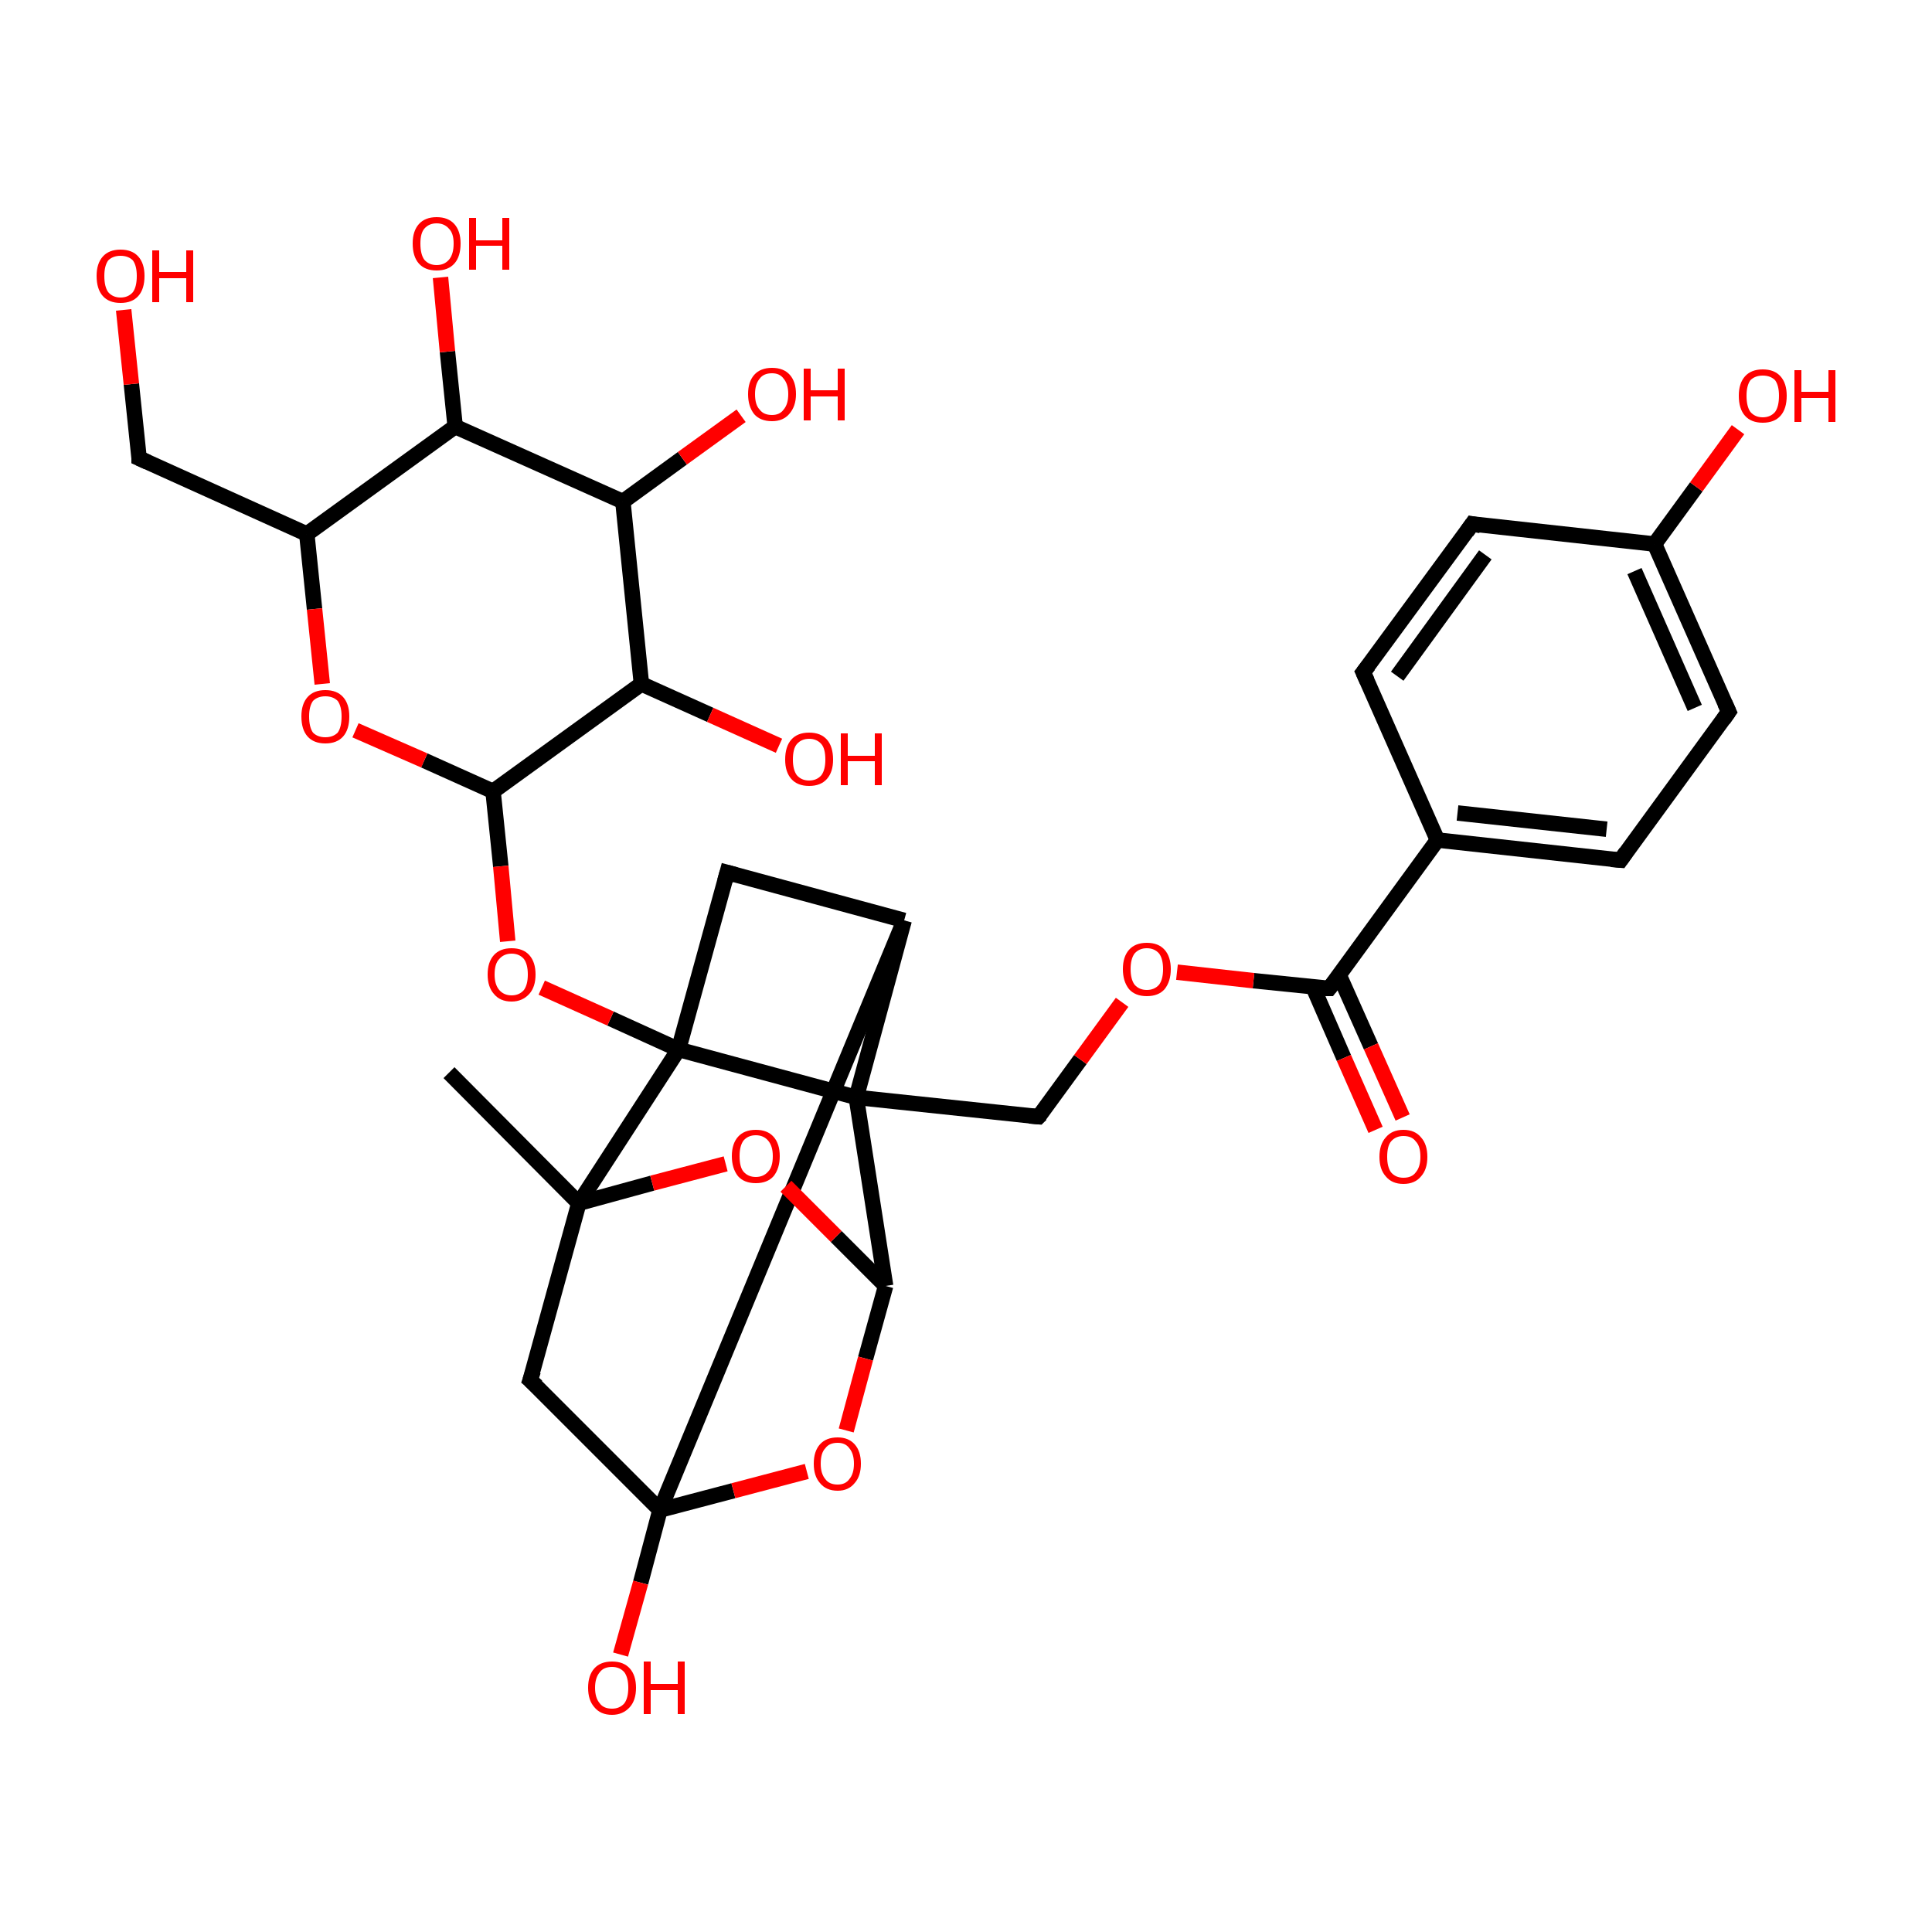 <?xml version='1.0' encoding='iso-8859-1'?>
<svg version='1.1' baseProfile='full'
              xmlns='http://www.w3.org/2000/svg'
                      xmlns:rdkit='http://www.rdkit.org/xml'
                      xmlns:xlink='http://www.w3.org/1999/xlink'
                  xml:space='preserve'
width='250px' height='250px' viewBox='0 0 250 250'>
<!-- END OF HEADER -->
<rect style='opacity:1.0;fill:#FFFFFF;stroke:none' width='250.0' height='250.0' x='0.0' y='0.0'> </rect>
<path class='bond-0 atom-0 atom-19' d='M 58.1,138.8 L 74.9,155.7' style='fill:none;fill-rule:evenodd;stroke:#000000;stroke-width:2.0px;stroke-linecap:butt;stroke-linejoin:miter;stroke-opacity:1' />
<path class='bond-1 atom-1 atom-3' d='M 176.4,87.0 L 190.5,67.8' style='fill:none;fill-rule:evenodd;stroke:#000000;stroke-width:2.0px;stroke-linecap:butt;stroke-linejoin:miter;stroke-opacity:1' />
<path class='bond-1 atom-1 atom-3' d='M 180.8,87.5 L 192.2,71.8' style='fill:none;fill-rule:evenodd;stroke:#000000;stroke-width:2.0px;stroke-linecap:butt;stroke-linejoin:miter;stroke-opacity:1' />
<path class='bond-2 atom-1 atom-9' d='M 176.4,87.0 L 186.0,108.7' style='fill:none;fill-rule:evenodd;stroke:#000000;stroke-width:2.0px;stroke-linecap:butt;stroke-linejoin:miter;stroke-opacity:1' />
<path class='bond-3 atom-2 atom-4' d='M 209.7,111.3 L 223.7,92.1' style='fill:none;fill-rule:evenodd;stroke:#000000;stroke-width:2.0px;stroke-linecap:butt;stroke-linejoin:miter;stroke-opacity:1' />
<path class='bond-4 atom-2 atom-9' d='M 209.7,111.3 L 186.0,108.7' style='fill:none;fill-rule:evenodd;stroke:#000000;stroke-width:2.0px;stroke-linecap:butt;stroke-linejoin:miter;stroke-opacity:1' />
<path class='bond-4 atom-2 atom-9' d='M 207.9,107.3 L 188.6,105.2' style='fill:none;fill-rule:evenodd;stroke:#000000;stroke-width:2.0px;stroke-linecap:butt;stroke-linejoin:miter;stroke-opacity:1' />
<path class='bond-5 atom-3 atom-10' d='M 190.5,67.8 L 214.1,70.4' style='fill:none;fill-rule:evenodd;stroke:#000000;stroke-width:2.0px;stroke-linecap:butt;stroke-linejoin:miter;stroke-opacity:1' />
<path class='bond-6 atom-4 atom-10' d='M 223.7,92.1 L 214.1,70.4' style='fill:none;fill-rule:evenodd;stroke:#000000;stroke-width:2.0px;stroke-linecap:butt;stroke-linejoin:miter;stroke-opacity:1' />
<path class='bond-6 atom-4 atom-10' d='M 219.3,91.6 L 211.5,73.9' style='fill:none;fill-rule:evenodd;stroke:#000000;stroke-width:2.0px;stroke-linecap:butt;stroke-linejoin:miter;stroke-opacity:1' />
<path class='bond-7 atom-5 atom-12' d='M 94.1,112.9 L 117.0,119.1' style='fill:none;fill-rule:evenodd;stroke:#000000;stroke-width:2.0px;stroke-linecap:butt;stroke-linejoin:miter;stroke-opacity:1' />
<path class='bond-8 atom-5 atom-22' d='M 94.1,112.9 L 87.8,135.8' style='fill:none;fill-rule:evenodd;stroke:#000000;stroke-width:2.0px;stroke-linecap:butt;stroke-linejoin:miter;stroke-opacity:1' />
<path class='bond-9 atom-6 atom-11' d='M 18.0,59.3 L 39.7,69.1' style='fill:none;fill-rule:evenodd;stroke:#000000;stroke-width:2.0px;stroke-linecap:butt;stroke-linejoin:miter;stroke-opacity:1' />
<path class='bond-10 atom-6 atom-23' d='M 18.0,59.3 L 17.0,49.7' style='fill:none;fill-rule:evenodd;stroke:#000000;stroke-width:2.0px;stroke-linecap:butt;stroke-linejoin:miter;stroke-opacity:1' />
<path class='bond-10 atom-6 atom-23' d='M 17.0,49.7 L 16.0,40.1' style='fill:none;fill-rule:evenodd;stroke:#FF0000;stroke-width:2.0px;stroke-linecap:butt;stroke-linejoin:miter;stroke-opacity:1' />
<path class='bond-11 atom-7 atom-19' d='M 68.6,178.6 L 74.9,155.7' style='fill:none;fill-rule:evenodd;stroke:#000000;stroke-width:2.0px;stroke-linecap:butt;stroke-linejoin:miter;stroke-opacity:1' />
<path class='bond-12 atom-7 atom-21' d='M 68.6,178.6 L 85.4,195.4' style='fill:none;fill-rule:evenodd;stroke:#000000;stroke-width:2.0px;stroke-linecap:butt;stroke-linejoin:miter;stroke-opacity:1' />
<path class='bond-13 atom-8 atom-20' d='M 134.4,144.5 L 110.8,142.0' style='fill:none;fill-rule:evenodd;stroke:#000000;stroke-width:2.0px;stroke-linecap:butt;stroke-linejoin:miter;stroke-opacity:1' />
<path class='bond-14 atom-8 atom-30' d='M 134.4,144.5 L 139.8,137.1' style='fill:none;fill-rule:evenodd;stroke:#000000;stroke-width:2.0px;stroke-linecap:butt;stroke-linejoin:miter;stroke-opacity:1' />
<path class='bond-14 atom-8 atom-30' d='M 139.8,137.1 L 145.2,129.7' style='fill:none;fill-rule:evenodd;stroke:#FF0000;stroke-width:2.0px;stroke-linecap:butt;stroke-linejoin:miter;stroke-opacity:1' />
<path class='bond-15 atom-9 atom-16' d='M 186.0,108.7 L 172.0,127.9' style='fill:none;fill-rule:evenodd;stroke:#000000;stroke-width:2.0px;stroke-linecap:butt;stroke-linejoin:miter;stroke-opacity:1' />
<path class='bond-16 atom-10 atom-24' d='M 214.1,70.4 L 219.5,63.0' style='fill:none;fill-rule:evenodd;stroke:#000000;stroke-width:2.0px;stroke-linecap:butt;stroke-linejoin:miter;stroke-opacity:1' />
<path class='bond-16 atom-10 atom-24' d='M 219.5,63.0 L 224.9,55.6' style='fill:none;fill-rule:evenodd;stroke:#FF0000;stroke-width:2.0px;stroke-linecap:butt;stroke-linejoin:miter;stroke-opacity:1' />
<path class='bond-17 atom-11 atom-13' d='M 39.7,69.1 L 58.9,55.2' style='fill:none;fill-rule:evenodd;stroke:#000000;stroke-width:2.0px;stroke-linecap:butt;stroke-linejoin:miter;stroke-opacity:1' />
<path class='bond-18 atom-11 atom-31' d='M 39.7,69.1 L 40.7,78.8' style='fill:none;fill-rule:evenodd;stroke:#000000;stroke-width:2.0px;stroke-linecap:butt;stroke-linejoin:miter;stroke-opacity:1' />
<path class='bond-18 atom-11 atom-31' d='M 40.7,78.8 L 41.7,88.5' style='fill:none;fill-rule:evenodd;stroke:#FF0000;stroke-width:2.0px;stroke-linecap:butt;stroke-linejoin:miter;stroke-opacity:1' />
<path class='bond-19 atom-12 atom-20' d='M 117.0,119.1 L 110.8,142.0' style='fill:none;fill-rule:evenodd;stroke:#000000;stroke-width:2.0px;stroke-linecap:butt;stroke-linejoin:miter;stroke-opacity:1' />
<path class='bond-20 atom-12 atom-21' d='M 117.0,119.1 L 85.4,195.4' style='fill:none;fill-rule:evenodd;stroke:#000000;stroke-width:2.0px;stroke-linecap:butt;stroke-linejoin:miter;stroke-opacity:1' />
<path class='bond-21 atom-13 atom-14' d='M 58.9,55.2 L 80.6,64.9' style='fill:none;fill-rule:evenodd;stroke:#000000;stroke-width:2.0px;stroke-linecap:butt;stroke-linejoin:miter;stroke-opacity:1' />
<path class='bond-22 atom-13 atom-25' d='M 58.9,55.2 L 57.9,45.5' style='fill:none;fill-rule:evenodd;stroke:#000000;stroke-width:2.0px;stroke-linecap:butt;stroke-linejoin:miter;stroke-opacity:1' />
<path class='bond-22 atom-13 atom-25' d='M 57.9,45.5 L 57.0,35.9' style='fill:none;fill-rule:evenodd;stroke:#FF0000;stroke-width:2.0px;stroke-linecap:butt;stroke-linejoin:miter;stroke-opacity:1' />
<path class='bond-23 atom-14 atom-15' d='M 80.6,64.9 L 83.0,88.5' style='fill:none;fill-rule:evenodd;stroke:#000000;stroke-width:2.0px;stroke-linecap:butt;stroke-linejoin:miter;stroke-opacity:1' />
<path class='bond-24 atom-14 atom-26' d='M 80.6,64.9 L 88.3,59.3' style='fill:none;fill-rule:evenodd;stroke:#000000;stroke-width:2.0px;stroke-linecap:butt;stroke-linejoin:miter;stroke-opacity:1' />
<path class='bond-24 atom-14 atom-26' d='M 88.3,59.3 L 95.9,53.8' style='fill:none;fill-rule:evenodd;stroke:#FF0000;stroke-width:2.0px;stroke-linecap:butt;stroke-linejoin:miter;stroke-opacity:1' />
<path class='bond-25 atom-15 atom-17' d='M 83.0,88.5 L 63.8,102.4' style='fill:none;fill-rule:evenodd;stroke:#000000;stroke-width:2.0px;stroke-linecap:butt;stroke-linejoin:miter;stroke-opacity:1' />
<path class='bond-26 atom-15 atom-27' d='M 83.0,88.5 L 91.9,92.5' style='fill:none;fill-rule:evenodd;stroke:#000000;stroke-width:2.0px;stroke-linecap:butt;stroke-linejoin:miter;stroke-opacity:1' />
<path class='bond-26 atom-15 atom-27' d='M 91.9,92.5 L 100.8,96.5' style='fill:none;fill-rule:evenodd;stroke:#FF0000;stroke-width:2.0px;stroke-linecap:butt;stroke-linejoin:miter;stroke-opacity:1' />
<path class='bond-27 atom-16 atom-28' d='M 169.9,127.7 L 173.9,136.9' style='fill:none;fill-rule:evenodd;stroke:#000000;stroke-width:2.0px;stroke-linecap:butt;stroke-linejoin:miter;stroke-opacity:1' />
<path class='bond-27 atom-16 atom-28' d='M 173.9,136.9 L 178.0,146.2' style='fill:none;fill-rule:evenodd;stroke:#FF0000;stroke-width:2.0px;stroke-linecap:butt;stroke-linejoin:miter;stroke-opacity:1' />
<path class='bond-27 atom-16 atom-28' d='M 173.3,126.2 L 177.4,135.4' style='fill:none;fill-rule:evenodd;stroke:#000000;stroke-width:2.0px;stroke-linecap:butt;stroke-linejoin:miter;stroke-opacity:1' />
<path class='bond-27 atom-16 atom-28' d='M 177.4,135.4 L 181.5,144.6' style='fill:none;fill-rule:evenodd;stroke:#FF0000;stroke-width:2.0px;stroke-linecap:butt;stroke-linejoin:miter;stroke-opacity:1' />
<path class='bond-28 atom-16 atom-30' d='M 172.0,127.9 L 162.2,126.9' style='fill:none;fill-rule:evenodd;stroke:#000000;stroke-width:2.0px;stroke-linecap:butt;stroke-linejoin:miter;stroke-opacity:1' />
<path class='bond-28 atom-16 atom-30' d='M 162.2,126.9 L 152.3,125.8' style='fill:none;fill-rule:evenodd;stroke:#FF0000;stroke-width:2.0px;stroke-linecap:butt;stroke-linejoin:miter;stroke-opacity:1' />
<path class='bond-29 atom-17 atom-31' d='M 63.8,102.4 L 54.9,98.4' style='fill:none;fill-rule:evenodd;stroke:#000000;stroke-width:2.0px;stroke-linecap:butt;stroke-linejoin:miter;stroke-opacity:1' />
<path class='bond-29 atom-17 atom-31' d='M 54.9,98.4 L 46.0,94.5' style='fill:none;fill-rule:evenodd;stroke:#FF0000;stroke-width:2.0px;stroke-linecap:butt;stroke-linejoin:miter;stroke-opacity:1' />
<path class='bond-30 atom-17 atom-32' d='M 63.8,102.4 L 64.8,112.1' style='fill:none;fill-rule:evenodd;stroke:#000000;stroke-width:2.0px;stroke-linecap:butt;stroke-linejoin:miter;stroke-opacity:1' />
<path class='bond-30 atom-17 atom-32' d='M 64.8,112.1 L 65.7,121.8' style='fill:none;fill-rule:evenodd;stroke:#FF0000;stroke-width:2.0px;stroke-linecap:butt;stroke-linejoin:miter;stroke-opacity:1' />
<path class='bond-31 atom-18 atom-20' d='M 114.6,166.4 L 110.8,142.0' style='fill:none;fill-rule:evenodd;stroke:#000000;stroke-width:2.0px;stroke-linecap:butt;stroke-linejoin:miter;stroke-opacity:1' />
<path class='bond-32 atom-18 atom-33' d='M 114.6,166.4 L 108.2,160.0' style='fill:none;fill-rule:evenodd;stroke:#000000;stroke-width:2.0px;stroke-linecap:butt;stroke-linejoin:miter;stroke-opacity:1' />
<path class='bond-32 atom-18 atom-33' d='M 108.2,160.0 L 101.7,153.5' style='fill:none;fill-rule:evenodd;stroke:#FF0000;stroke-width:2.0px;stroke-linecap:butt;stroke-linejoin:miter;stroke-opacity:1' />
<path class='bond-33 atom-18 atom-34' d='M 114.6,166.4 L 112.0,175.8' style='fill:none;fill-rule:evenodd;stroke:#000000;stroke-width:2.0px;stroke-linecap:butt;stroke-linejoin:miter;stroke-opacity:1' />
<path class='bond-33 atom-18 atom-34' d='M 112.0,175.8 L 109.5,185.1' style='fill:none;fill-rule:evenodd;stroke:#FF0000;stroke-width:2.0px;stroke-linecap:butt;stroke-linejoin:miter;stroke-opacity:1' />
<path class='bond-34 atom-19 atom-22' d='M 74.9,155.7 L 87.8,135.8' style='fill:none;fill-rule:evenodd;stroke:#000000;stroke-width:2.0px;stroke-linecap:butt;stroke-linejoin:miter;stroke-opacity:1' />
<path class='bond-35 atom-19 atom-33' d='M 74.9,155.7 L 84.4,153.1' style='fill:none;fill-rule:evenodd;stroke:#000000;stroke-width:2.0px;stroke-linecap:butt;stroke-linejoin:miter;stroke-opacity:1' />
<path class='bond-35 atom-19 atom-33' d='M 84.4,153.1 L 93.9,150.6' style='fill:none;fill-rule:evenodd;stroke:#FF0000;stroke-width:2.0px;stroke-linecap:butt;stroke-linejoin:miter;stroke-opacity:1' />
<path class='bond-36 atom-20 atom-22' d='M 110.8,142.0 L 87.8,135.8' style='fill:none;fill-rule:evenodd;stroke:#000000;stroke-width:2.0px;stroke-linecap:butt;stroke-linejoin:miter;stroke-opacity:1' />
<path class='bond-37 atom-21 atom-29' d='M 85.4,195.4 L 82.9,204.8' style='fill:none;fill-rule:evenodd;stroke:#000000;stroke-width:2.0px;stroke-linecap:butt;stroke-linejoin:miter;stroke-opacity:1' />
<path class='bond-37 atom-21 atom-29' d='M 82.9,204.8 L 80.3,214.1' style='fill:none;fill-rule:evenodd;stroke:#FF0000;stroke-width:2.0px;stroke-linecap:butt;stroke-linejoin:miter;stroke-opacity:1' />
<path class='bond-38 atom-21 atom-34' d='M 85.4,195.4 L 94.9,192.9' style='fill:none;fill-rule:evenodd;stroke:#000000;stroke-width:2.0px;stroke-linecap:butt;stroke-linejoin:miter;stroke-opacity:1' />
<path class='bond-38 atom-21 atom-34' d='M 94.9,192.9 L 104.4,190.4' style='fill:none;fill-rule:evenodd;stroke:#FF0000;stroke-width:2.0px;stroke-linecap:butt;stroke-linejoin:miter;stroke-opacity:1' />
<path class='bond-39 atom-22 atom-32' d='M 87.8,135.8 L 79.0,131.8' style='fill:none;fill-rule:evenodd;stroke:#000000;stroke-width:2.0px;stroke-linecap:butt;stroke-linejoin:miter;stroke-opacity:1' />
<path class='bond-39 atom-22 atom-32' d='M 79.0,131.8 L 70.1,127.8' style='fill:none;fill-rule:evenodd;stroke:#FF0000;stroke-width:2.0px;stroke-linecap:butt;stroke-linejoin:miter;stroke-opacity:1' />
<path d='M 177.1,86.1 L 176.4,87.0 L 176.9,88.1' style='fill:none;stroke:#000000;stroke-width:2.0px;stroke-linecap:butt;stroke-linejoin:miter;stroke-opacity:1;' />
<path d='M 210.4,110.3 L 209.7,111.3 L 208.5,111.2' style='fill:none;stroke:#000000;stroke-width:2.0px;stroke-linecap:butt;stroke-linejoin:miter;stroke-opacity:1;' />
<path d='M 189.8,68.8 L 190.5,67.8 L 191.6,68.0' style='fill:none;stroke:#000000;stroke-width:2.0px;stroke-linecap:butt;stroke-linejoin:miter;stroke-opacity:1;' />
<path d='M 223.0,93.1 L 223.7,92.1 L 223.2,91.0' style='fill:none;stroke:#000000;stroke-width:2.0px;stroke-linecap:butt;stroke-linejoin:miter;stroke-opacity:1;' />
<path d='M 95.2,113.2 L 94.1,112.9 L 93.8,114.0' style='fill:none;stroke:#000000;stroke-width:2.0px;stroke-linecap:butt;stroke-linejoin:miter;stroke-opacity:1;' />
<path d='M 19.1,59.8 L 18.0,59.3 L 18.0,58.9' style='fill:none;stroke:#000000;stroke-width:2.0px;stroke-linecap:butt;stroke-linejoin:miter;stroke-opacity:1;' />
<path d='M 69.0,177.4 L 68.6,178.6 L 69.5,179.4' style='fill:none;stroke:#000000;stroke-width:2.0px;stroke-linecap:butt;stroke-linejoin:miter;stroke-opacity:1;' />
<path d='M 133.2,144.4 L 134.4,144.5 L 134.7,144.2' style='fill:none;stroke:#000000;stroke-width:2.0px;stroke-linecap:butt;stroke-linejoin:miter;stroke-opacity:1;' />
<path d='M 172.7,127.0 L 172.0,127.9 L 171.5,127.9' style='fill:none;stroke:#000000;stroke-width:2.0px;stroke-linecap:butt;stroke-linejoin:miter;stroke-opacity:1;' />
<path class='atom-23' d='M 12.5 35.7
Q 12.5 34.1, 13.3 33.2
Q 14.1 32.3, 15.6 32.3
Q 17.1 32.3, 17.9 33.2
Q 18.7 34.1, 18.7 35.7
Q 18.7 37.4, 17.9 38.3
Q 17.1 39.2, 15.6 39.2
Q 14.1 39.2, 13.3 38.3
Q 12.5 37.4, 12.5 35.7
M 15.6 38.5
Q 16.6 38.5, 17.2 37.8
Q 17.7 37.1, 17.7 35.7
Q 17.7 34.4, 17.2 33.7
Q 16.6 33.1, 15.6 33.1
Q 14.6 33.1, 14.0 33.7
Q 13.5 34.4, 13.5 35.7
Q 13.5 37.1, 14.0 37.8
Q 14.6 38.5, 15.6 38.5
' fill='#FF0000'/>
<path class='atom-23' d='M 19.7 32.4
L 20.6 32.4
L 20.6 35.2
L 24.1 35.2
L 24.1 32.4
L 25.0 32.4
L 25.0 39.1
L 24.1 39.1
L 24.1 36.0
L 20.6 36.0
L 20.6 39.1
L 19.7 39.1
L 19.7 32.4
' fill='#FF0000'/>
<path class='atom-24' d='M 225.0 51.2
Q 225.0 49.6, 225.8 48.7
Q 226.6 47.8, 228.1 47.8
Q 229.6 47.8, 230.4 48.7
Q 231.2 49.6, 231.2 51.2
Q 231.2 52.9, 230.4 53.8
Q 229.6 54.7, 228.1 54.7
Q 226.6 54.7, 225.8 53.8
Q 225.0 52.9, 225.0 51.2
M 228.1 54.0
Q 229.1 54.0, 229.7 53.3
Q 230.2 52.6, 230.2 51.2
Q 230.2 49.9, 229.7 49.2
Q 229.1 48.6, 228.1 48.6
Q 227.1 48.6, 226.5 49.2
Q 226.0 49.9, 226.0 51.2
Q 226.0 52.6, 226.5 53.3
Q 227.1 54.0, 228.1 54.0
' fill='#FF0000'/>
<path class='atom-24' d='M 232.2 47.9
L 233.1 47.9
L 233.1 50.7
L 236.6 50.7
L 236.6 47.9
L 237.5 47.9
L 237.5 54.6
L 236.6 54.6
L 236.6 51.5
L 233.1 51.5
L 233.1 54.6
L 232.2 54.6
L 232.2 47.9
' fill='#FF0000'/>
<path class='atom-25' d='M 53.4 31.5
Q 53.4 29.9, 54.2 29.0
Q 55.0 28.1, 56.5 28.1
Q 58.0 28.1, 58.8 29.0
Q 59.6 29.9, 59.6 31.5
Q 59.6 33.2, 58.8 34.1
Q 58.0 35.0, 56.5 35.0
Q 55.0 35.0, 54.2 34.1
Q 53.4 33.2, 53.4 31.5
M 56.5 34.3
Q 57.5 34.3, 58.1 33.6
Q 58.7 32.9, 58.7 31.5
Q 58.7 30.2, 58.1 29.6
Q 57.5 28.9, 56.5 28.9
Q 55.5 28.9, 54.9 29.6
Q 54.4 30.2, 54.4 31.5
Q 54.4 32.9, 54.9 33.6
Q 55.5 34.3, 56.5 34.3
' fill='#FF0000'/>
<path class='atom-25' d='M 60.7 28.2
L 61.6 28.2
L 61.6 31.1
L 65.0 31.1
L 65.0 28.2
L 65.9 28.2
L 65.9 34.9
L 65.0 34.9
L 65.0 31.8
L 61.6 31.8
L 61.6 34.9
L 60.7 34.9
L 60.7 28.2
' fill='#FF0000'/>
<path class='atom-26' d='M 96.8 51.0
Q 96.8 49.4, 97.6 48.5
Q 98.4 47.6, 99.9 47.6
Q 101.4 47.6, 102.2 48.5
Q 103.0 49.4, 103.0 51.0
Q 103.0 52.6, 102.1 53.6
Q 101.3 54.5, 99.9 54.5
Q 98.4 54.5, 97.6 53.6
Q 96.8 52.6, 96.8 51.0
M 99.9 53.7
Q 100.9 53.7, 101.4 53.0
Q 102.0 52.3, 102.0 51.0
Q 102.0 49.7, 101.4 49.0
Q 100.9 48.3, 99.9 48.3
Q 98.8 48.3, 98.3 49.0
Q 97.7 49.7, 97.7 51.0
Q 97.7 52.4, 98.3 53.0
Q 98.8 53.7, 99.9 53.7
' fill='#FF0000'/>
<path class='atom-26' d='M 104.0 47.7
L 104.9 47.7
L 104.9 50.5
L 108.4 50.5
L 108.4 47.7
L 109.3 47.7
L 109.3 54.4
L 108.4 54.4
L 108.4 51.3
L 104.9 51.3
L 104.9 54.4
L 104.0 54.4
L 104.0 47.7
' fill='#FF0000'/>
<path class='atom-27' d='M 101.6 98.3
Q 101.6 96.6, 102.4 95.7
Q 103.2 94.8, 104.7 94.8
Q 106.2 94.8, 107.0 95.7
Q 107.8 96.6, 107.8 98.3
Q 107.8 99.9, 107.0 100.8
Q 106.2 101.7, 104.7 101.7
Q 103.2 101.7, 102.4 100.8
Q 101.6 99.9, 101.6 98.3
M 104.7 101.0
Q 105.7 101.0, 106.3 100.3
Q 106.8 99.6, 106.8 98.3
Q 106.8 96.9, 106.3 96.3
Q 105.7 95.6, 104.7 95.6
Q 103.7 95.6, 103.1 96.3
Q 102.6 96.9, 102.6 98.3
Q 102.6 99.6, 103.1 100.3
Q 103.7 101.0, 104.7 101.0
' fill='#FF0000'/>
<path class='atom-27' d='M 108.8 94.9
L 109.7 94.9
L 109.7 97.8
L 113.2 97.8
L 113.2 94.9
L 114.1 94.9
L 114.1 101.6
L 113.2 101.6
L 113.2 98.5
L 109.7 98.5
L 109.7 101.6
L 108.8 101.6
L 108.8 94.9
' fill='#FF0000'/>
<path class='atom-28' d='M 178.5 149.7
Q 178.5 148.1, 179.3 147.2
Q 180.1 146.2, 181.6 146.2
Q 183.1 146.2, 183.9 147.2
Q 184.7 148.1, 184.7 149.7
Q 184.7 151.3, 183.9 152.2
Q 183.1 153.2, 181.6 153.2
Q 180.1 153.2, 179.3 152.2
Q 178.5 151.3, 178.5 149.7
M 181.6 152.4
Q 182.7 152.4, 183.2 151.7
Q 183.8 151.0, 183.8 149.7
Q 183.8 148.3, 183.2 147.7
Q 182.7 147.0, 181.6 147.0
Q 180.6 147.0, 180.0 147.7
Q 179.5 148.3, 179.5 149.7
Q 179.5 151.0, 180.0 151.7
Q 180.6 152.4, 181.6 152.4
' fill='#FF0000'/>
<path class='atom-29' d='M 76.1 218.4
Q 76.1 216.8, 76.9 215.9
Q 77.7 215.0, 79.2 215.0
Q 80.7 215.0, 81.5 215.9
Q 82.3 216.8, 82.3 218.4
Q 82.3 220.0, 81.5 220.9
Q 80.6 221.9, 79.2 221.9
Q 77.7 221.9, 76.9 220.9
Q 76.1 220.0, 76.1 218.4
M 79.2 221.1
Q 80.2 221.1, 80.8 220.4
Q 81.3 219.7, 81.3 218.4
Q 81.3 217.1, 80.8 216.4
Q 80.2 215.7, 79.2 215.7
Q 78.1 215.7, 77.6 216.4
Q 77.0 217.1, 77.0 218.4
Q 77.0 219.7, 77.6 220.4
Q 78.1 221.1, 79.2 221.1
' fill='#FF0000'/>
<path class='atom-29' d='M 83.3 215.0
L 84.2 215.0
L 84.2 217.9
L 87.7 217.9
L 87.7 215.0
L 88.6 215.0
L 88.6 221.8
L 87.7 221.8
L 87.7 218.7
L 84.2 218.7
L 84.2 221.8
L 83.3 221.8
L 83.3 215.0
' fill='#FF0000'/>
<path class='atom-30' d='M 145.3 125.4
Q 145.3 123.8, 146.1 122.9
Q 146.9 122.0, 148.4 122.0
Q 149.9 122.0, 150.7 122.9
Q 151.5 123.8, 151.5 125.4
Q 151.5 127.0, 150.7 128.0
Q 149.9 128.9, 148.4 128.9
Q 146.9 128.9, 146.1 128.0
Q 145.3 127.0, 145.3 125.4
M 148.4 128.1
Q 149.4 128.1, 150.0 127.4
Q 150.5 126.7, 150.5 125.4
Q 150.5 124.1, 150.0 123.4
Q 149.4 122.7, 148.4 122.7
Q 147.4 122.7, 146.8 123.4
Q 146.3 124.1, 146.3 125.4
Q 146.3 126.7, 146.8 127.4
Q 147.4 128.1, 148.4 128.1
' fill='#FF0000'/>
<path class='atom-31' d='M 39.0 92.7
Q 39.0 91.1, 39.8 90.2
Q 40.6 89.3, 42.1 89.3
Q 43.6 89.3, 44.4 90.2
Q 45.2 91.1, 45.2 92.7
Q 45.2 94.4, 44.4 95.3
Q 43.6 96.2, 42.1 96.2
Q 40.6 96.2, 39.8 95.3
Q 39.0 94.4, 39.0 92.7
M 42.1 95.4
Q 43.1 95.4, 43.7 94.8
Q 44.2 94.1, 44.2 92.7
Q 44.2 91.4, 43.7 90.7
Q 43.1 90.1, 42.1 90.1
Q 41.1 90.1, 40.5 90.7
Q 40.0 91.4, 40.0 92.7
Q 40.0 94.1, 40.5 94.8
Q 41.1 95.4, 42.1 95.4
' fill='#FF0000'/>
<path class='atom-32' d='M 63.1 126.1
Q 63.1 124.5, 63.9 123.6
Q 64.7 122.7, 66.2 122.7
Q 67.7 122.7, 68.5 123.6
Q 69.3 124.5, 69.3 126.1
Q 69.3 127.7, 68.5 128.6
Q 67.6 129.6, 66.2 129.6
Q 64.7 129.6, 63.9 128.6
Q 63.1 127.7, 63.1 126.1
M 66.2 128.8
Q 67.2 128.8, 67.8 128.1
Q 68.3 127.4, 68.3 126.1
Q 68.3 124.8, 67.8 124.1
Q 67.2 123.4, 66.2 123.4
Q 65.2 123.4, 64.6 124.1
Q 64.0 124.7, 64.0 126.1
Q 64.0 127.4, 64.6 128.1
Q 65.2 128.8, 66.2 128.8
' fill='#FF0000'/>
<path class='atom-33' d='M 94.7 149.6
Q 94.7 148.0, 95.5 147.1
Q 96.3 146.2, 97.8 146.2
Q 99.3 146.2, 100.1 147.1
Q 100.9 148.0, 100.9 149.6
Q 100.9 151.2, 100.1 152.2
Q 99.3 153.1, 97.8 153.1
Q 96.3 153.1, 95.5 152.2
Q 94.7 151.2, 94.7 149.6
M 97.8 152.3
Q 98.8 152.3, 99.4 151.6
Q 100.0 151.0, 100.0 149.6
Q 100.0 148.3, 99.4 147.6
Q 98.8 146.9, 97.8 146.9
Q 96.8 146.9, 96.2 147.6
Q 95.7 148.3, 95.7 149.6
Q 95.7 151.0, 96.2 151.6
Q 96.8 152.3, 97.8 152.3
' fill='#FF0000'/>
<path class='atom-34' d='M 105.3 189.4
Q 105.3 187.8, 106.1 186.9
Q 106.9 186.0, 108.4 186.0
Q 109.8 186.0, 110.6 186.9
Q 111.4 187.8, 111.4 189.4
Q 111.4 191.0, 110.6 191.9
Q 109.8 192.9, 108.4 192.9
Q 106.9 192.9, 106.1 191.9
Q 105.3 191.0, 105.3 189.4
M 108.4 192.1
Q 109.4 192.1, 109.9 191.4
Q 110.5 190.7, 110.5 189.4
Q 110.5 188.1, 109.9 187.4
Q 109.4 186.7, 108.4 186.7
Q 107.3 186.7, 106.8 187.4
Q 106.2 188.0, 106.2 189.4
Q 106.2 190.7, 106.8 191.4
Q 107.3 192.1, 108.4 192.1
' fill='#FF0000'/>
</svg>
